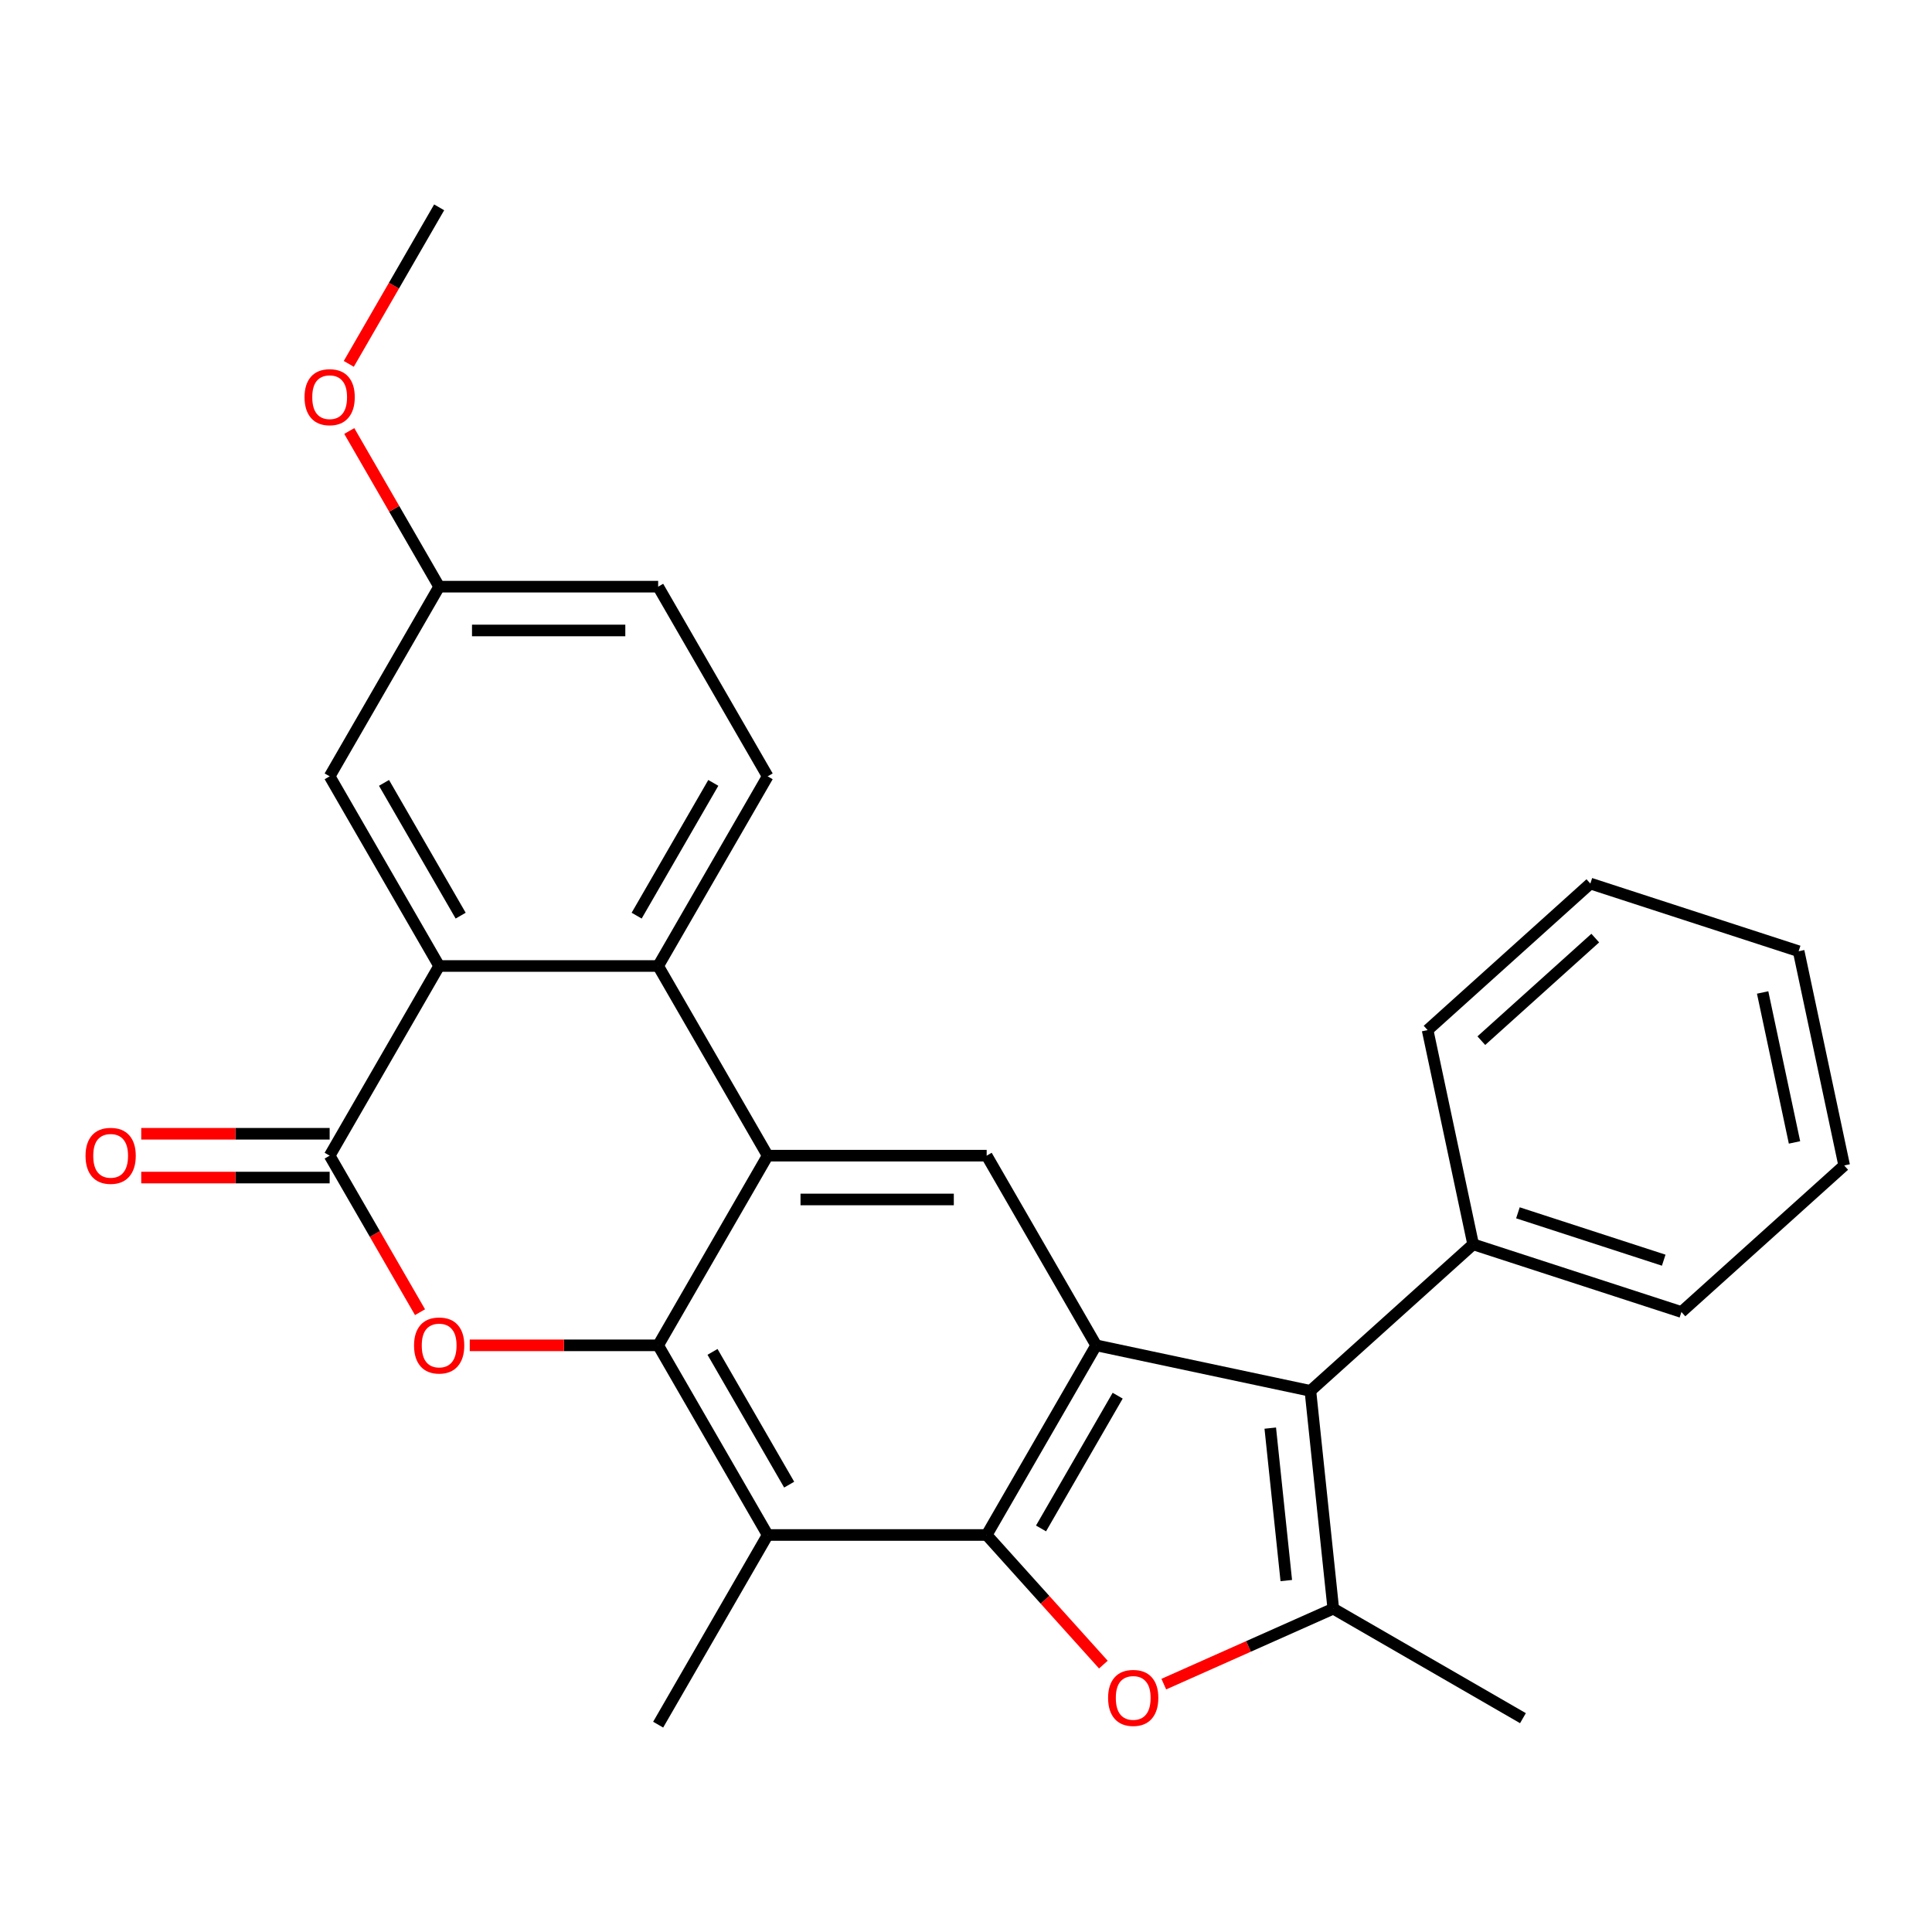 <?xml version='1.0' encoding='iso-8859-1'?>
<svg version='1.1' baseProfile='full'
              xmlns='http://www.w3.org/2000/svg'
                      xmlns:rdkit='http://www.rdkit.org/xml'
                      xmlns:xlink='http://www.w3.org/1999/xlink'
                  xml:space='preserve'
width='1000px' height='1000px' viewBox='0 0 1000 1000'>
<!-- END OF HEADER -->
<rect style='opacity:1.0;fill:#FFFFFF;stroke:none' width='1000' height='1000' x='0' y='0'> </rect>
<path class='bond-1' d='M 510.698,794.509 L 567.376,696.34' style='fill:none;fill-rule:evenodd;stroke:#000000;stroke-width:6px;stroke-linecap:butt;stroke-linejoin:miter;stroke-opacity:1' />
<path class='bond-1' d='M 538.834,791.12 L 578.508,722.401' style='fill:none;fill-rule:evenodd;stroke:#000000;stroke-width:6px;stroke-linecap:butt;stroke-linejoin:miter;stroke-opacity:1' />
<path class='bond-3' d='M 510.698,794.509 L 540.9,828.053' style='fill:none;fill-rule:evenodd;stroke:#000000;stroke-width:6px;stroke-linecap:butt;stroke-linejoin:miter;stroke-opacity:1' />
<path class='bond-3' d='M 540.9,828.053 L 571.103,861.596' style='fill:none;fill-rule:evenodd;stroke:#FF0000;stroke-width:6px;stroke-linecap:butt;stroke-linejoin:miter;stroke-opacity:1' />
<path class='bond-8' d='M 510.698,794.509 L 397.341,794.509' style='fill:none;fill-rule:evenodd;stroke:#000000;stroke-width:6px;stroke-linecap:butt;stroke-linejoin:miter;stroke-opacity:1' />
<path class='bond-0' d='M 340.663,696.34 L 397.341,794.509' style='fill:none;fill-rule:evenodd;stroke:#000000;stroke-width:6px;stroke-linecap:butt;stroke-linejoin:miter;stroke-opacity:1' />
<path class='bond-0' d='M 368.798,699.729 L 408.473,768.448' style='fill:none;fill-rule:evenodd;stroke:#000000;stroke-width:6px;stroke-linecap:butt;stroke-linejoin:miter;stroke-opacity:1' />
<path class='bond-2' d='M 340.663,696.34 L 397.341,598.17' style='fill:none;fill-rule:evenodd;stroke:#000000;stroke-width:6px;stroke-linecap:butt;stroke-linejoin:miter;stroke-opacity:1' />
<path class='bond-4' d='M 340.663,696.34 L 291.901,696.34' style='fill:none;fill-rule:evenodd;stroke:#000000;stroke-width:6px;stroke-linecap:butt;stroke-linejoin:miter;stroke-opacity:1' />
<path class='bond-4' d='M 291.901,696.34 L 243.14,696.34' style='fill:none;fill-rule:evenodd;stroke:#FF0000;stroke-width:6px;stroke-linecap:butt;stroke-linejoin:miter;stroke-opacity:1' />
<path class='bond-6' d='M 567.376,696.34 L 678.256,719.908' style='fill:none;fill-rule:evenodd;stroke:#000000;stroke-width:6px;stroke-linecap:butt;stroke-linejoin:miter;stroke-opacity:1' />
<path class='bond-11' d='M 567.376,696.34 L 510.698,598.17' style='fill:none;fill-rule:evenodd;stroke:#000000;stroke-width:6px;stroke-linecap:butt;stroke-linejoin:miter;stroke-opacity:1' />
<path class='bond-9' d='M 397.341,598.17 L 340.663,500' style='fill:none;fill-rule:evenodd;stroke:#000000;stroke-width:6px;stroke-linecap:butt;stroke-linejoin:miter;stroke-opacity:1' />
<path class='bond-27' d='M 397.341,598.17 L 510.698,598.17' style='fill:none;fill-rule:evenodd;stroke:#000000;stroke-width:6px;stroke-linecap:butt;stroke-linejoin:miter;stroke-opacity:1' />
<path class='bond-27' d='M 414.345,620.841 L 493.694,620.841' style='fill:none;fill-rule:evenodd;stroke:#000000;stroke-width:6px;stroke-linecap:butt;stroke-linejoin:miter;stroke-opacity:1' />
<path class='bond-5' d='M 602.382,871.7 L 646.243,852.172' style='fill:none;fill-rule:evenodd;stroke:#FF0000;stroke-width:6px;stroke-linecap:butt;stroke-linejoin:miter;stroke-opacity:1' />
<path class='bond-5' d='M 646.243,852.172 L 690.105,832.644' style='fill:none;fill-rule:evenodd;stroke:#000000;stroke-width:6px;stroke-linecap:butt;stroke-linejoin:miter;stroke-opacity:1' />
<path class='bond-7' d='M 217.402,679.186 L 194.015,638.678' style='fill:none;fill-rule:evenodd;stroke:#FF0000;stroke-width:6px;stroke-linecap:butt;stroke-linejoin:miter;stroke-opacity:1' />
<path class='bond-7' d='M 194.015,638.678 L 170.628,598.17' style='fill:none;fill-rule:evenodd;stroke:#000000;stroke-width:6px;stroke-linecap:butt;stroke-linejoin:miter;stroke-opacity:1' />
<path class='bond-18' d='M 690.105,832.644 L 788.275,889.322' style='fill:none;fill-rule:evenodd;stroke:#000000;stroke-width:6px;stroke-linecap:butt;stroke-linejoin:miter;stroke-opacity:1' />
<path class='bond-28' d='M 690.105,832.644 L 678.256,719.908' style='fill:none;fill-rule:evenodd;stroke:#000000;stroke-width:6px;stroke-linecap:butt;stroke-linejoin:miter;stroke-opacity:1' />
<path class='bond-28' d='M 665.78,818.103 L 657.486,739.188' style='fill:none;fill-rule:evenodd;stroke:#000000;stroke-width:6px;stroke-linecap:butt;stroke-linejoin:miter;stroke-opacity:1' />
<path class='bond-15' d='M 678.256,719.908 L 762.496,644.057' style='fill:none;fill-rule:evenodd;stroke:#000000;stroke-width:6px;stroke-linecap:butt;stroke-linejoin:miter;stroke-opacity:1' />
<path class='bond-10' d='M 170.628,598.17 L 227.306,500' style='fill:none;fill-rule:evenodd;stroke:#000000;stroke-width:6px;stroke-linecap:butt;stroke-linejoin:miter;stroke-opacity:1' />
<path class='bond-14' d='M 170.628,586.834 L 121.866,586.834' style='fill:none;fill-rule:evenodd;stroke:#000000;stroke-width:6px;stroke-linecap:butt;stroke-linejoin:miter;stroke-opacity:1' />
<path class='bond-14' d='M 121.866,586.834 L 73.105,586.834' style='fill:none;fill-rule:evenodd;stroke:#FF0000;stroke-width:6px;stroke-linecap:butt;stroke-linejoin:miter;stroke-opacity:1' />
<path class='bond-14' d='M 170.628,609.506 L 121.866,609.506' style='fill:none;fill-rule:evenodd;stroke:#000000;stroke-width:6px;stroke-linecap:butt;stroke-linejoin:miter;stroke-opacity:1' />
<path class='bond-14' d='M 121.866,609.506 L 73.105,609.506' style='fill:none;fill-rule:evenodd;stroke:#FF0000;stroke-width:6px;stroke-linecap:butt;stroke-linejoin:miter;stroke-opacity:1' />
<path class='bond-19' d='M 397.341,794.509 L 340.663,892.679' style='fill:none;fill-rule:evenodd;stroke:#000000;stroke-width:6px;stroke-linecap:butt;stroke-linejoin:miter;stroke-opacity:1' />
<path class='bond-12' d='M 340.663,500 L 397.341,401.83' style='fill:none;fill-rule:evenodd;stroke:#000000;stroke-width:6px;stroke-linecap:butt;stroke-linejoin:miter;stroke-opacity:1' />
<path class='bond-12' d='M 329.53,473.939 L 369.205,405.22' style='fill:none;fill-rule:evenodd;stroke:#000000;stroke-width:6px;stroke-linecap:butt;stroke-linejoin:miter;stroke-opacity:1' />
<path class='bond-29' d='M 340.663,500 L 227.306,500' style='fill:none;fill-rule:evenodd;stroke:#000000;stroke-width:6px;stroke-linecap:butt;stroke-linejoin:miter;stroke-opacity:1' />
<path class='bond-13' d='M 227.306,500 L 170.628,401.83' style='fill:none;fill-rule:evenodd;stroke:#000000;stroke-width:6px;stroke-linecap:butt;stroke-linejoin:miter;stroke-opacity:1' />
<path class='bond-13' d='M 238.438,473.939 L 198.763,405.22' style='fill:none;fill-rule:evenodd;stroke:#000000;stroke-width:6px;stroke-linecap:butt;stroke-linejoin:miter;stroke-opacity:1' />
<path class='bond-17' d='M 397.341,401.83 L 340.663,303.66' style='fill:none;fill-rule:evenodd;stroke:#000000;stroke-width:6px;stroke-linecap:butt;stroke-linejoin:miter;stroke-opacity:1' />
<path class='bond-16' d='M 170.628,401.83 L 227.306,303.66' style='fill:none;fill-rule:evenodd;stroke:#000000;stroke-width:6px;stroke-linecap:butt;stroke-linejoin:miter;stroke-opacity:1' />
<path class='bond-21' d='M 762.496,644.057 L 870.305,679.087' style='fill:none;fill-rule:evenodd;stroke:#000000;stroke-width:6px;stroke-linecap:butt;stroke-linejoin:miter;stroke-opacity:1' />
<path class='bond-21' d='M 785.673,627.75 L 861.139,652.27' style='fill:none;fill-rule:evenodd;stroke:#000000;stroke-width:6px;stroke-linecap:butt;stroke-linejoin:miter;stroke-opacity:1' />
<path class='bond-22' d='M 762.496,644.057 L 738.928,533.178' style='fill:none;fill-rule:evenodd;stroke:#000000;stroke-width:6px;stroke-linecap:butt;stroke-linejoin:miter;stroke-opacity:1' />
<path class='bond-20' d='M 227.306,303.66 L 204.046,263.372' style='fill:none;fill-rule:evenodd;stroke:#000000;stroke-width:6px;stroke-linecap:butt;stroke-linejoin:miter;stroke-opacity:1' />
<path class='bond-20' d='M 204.046,263.372 L 180.785,223.084' style='fill:none;fill-rule:evenodd;stroke:#FF0000;stroke-width:6px;stroke-linecap:butt;stroke-linejoin:miter;stroke-opacity:1' />
<path class='bond-30' d='M 227.306,303.66 L 340.663,303.66' style='fill:none;fill-rule:evenodd;stroke:#000000;stroke-width:6px;stroke-linecap:butt;stroke-linejoin:miter;stroke-opacity:1' />
<path class='bond-30' d='M 244.309,326.332 L 323.659,326.332' style='fill:none;fill-rule:evenodd;stroke:#000000;stroke-width:6px;stroke-linecap:butt;stroke-linejoin:miter;stroke-opacity:1' />
<path class='bond-23' d='M 180.531,188.337 L 203.919,147.829' style='fill:none;fill-rule:evenodd;stroke:#FF0000;stroke-width:6px;stroke-linecap:butt;stroke-linejoin:miter;stroke-opacity:1' />
<path class='bond-23' d='M 203.919,147.829 L 227.306,107.321' style='fill:none;fill-rule:evenodd;stroke:#000000;stroke-width:6px;stroke-linecap:butt;stroke-linejoin:miter;stroke-opacity:1' />
<path class='bond-24' d='M 870.305,679.087 L 954.545,603.236' style='fill:none;fill-rule:evenodd;stroke:#000000;stroke-width:6px;stroke-linecap:butt;stroke-linejoin:miter;stroke-opacity:1' />
<path class='bond-25' d='M 738.928,533.178 L 823.169,457.327' style='fill:none;fill-rule:evenodd;stroke:#000000;stroke-width:6px;stroke-linecap:butt;stroke-linejoin:miter;stroke-opacity:1' />
<path class='bond-25' d='M 766.734,538.648 L 825.703,485.553' style='fill:none;fill-rule:evenodd;stroke:#000000;stroke-width:6px;stroke-linecap:butt;stroke-linejoin:miter;stroke-opacity:1' />
<path class='bond-31' d='M 954.545,603.236 L 930.977,492.356' style='fill:none;fill-rule:evenodd;stroke:#000000;stroke-width:6px;stroke-linecap:butt;stroke-linejoin:miter;stroke-opacity:1' />
<path class='bond-31' d='M 928.834,591.318 L 912.337,513.702' style='fill:none;fill-rule:evenodd;stroke:#000000;stroke-width:6px;stroke-linecap:butt;stroke-linejoin:miter;stroke-opacity:1' />
<path class='bond-26' d='M 823.169,457.327 L 930.977,492.356' style='fill:none;fill-rule:evenodd;stroke:#000000;stroke-width:6px;stroke-linecap:butt;stroke-linejoin:miter;stroke-opacity:1' />
<path  class='atom-4' d='M 573.548 878.83
Q 573.548 872.03, 576.908 868.23
Q 580.268 864.43, 586.548 864.43
Q 592.828 864.43, 596.188 868.23
Q 599.548 872.03, 599.548 878.83
Q 599.548 885.71, 596.148 889.63
Q 592.748 893.51, 586.548 893.51
Q 580.308 893.51, 576.908 889.63
Q 573.548 885.75, 573.548 878.83
M 586.548 890.31
Q 590.868 890.31, 593.188 887.43
Q 595.548 884.51, 595.548 878.83
Q 595.548 873.27, 593.188 870.47
Q 590.868 867.63, 586.548 867.63
Q 582.228 867.63, 579.868 870.43
Q 577.548 873.23, 577.548 878.83
Q 577.548 884.55, 579.868 887.43
Q 582.228 890.31, 586.548 890.31
' fill='#FF0000'/>
<path  class='atom-5' d='M 214.306 696.42
Q 214.306 689.62, 217.666 685.82
Q 221.026 682.02, 227.306 682.02
Q 233.586 682.02, 236.946 685.82
Q 240.306 689.62, 240.306 696.42
Q 240.306 703.3, 236.906 707.22
Q 233.506 711.1, 227.306 711.1
Q 221.066 711.1, 217.666 707.22
Q 214.306 703.34, 214.306 696.42
M 227.306 707.9
Q 231.626 707.9, 233.946 705.02
Q 236.306 702.1, 236.306 696.42
Q 236.306 690.86, 233.946 688.06
Q 231.626 685.22, 227.306 685.22
Q 222.986 685.22, 220.626 688.02
Q 218.306 690.82, 218.306 696.42
Q 218.306 702.14, 220.626 705.02
Q 222.986 707.9, 227.306 707.9
' fill='#FF0000'/>
<path  class='atom-15' d='M 44.271 598.25
Q 44.271 591.45, 47.631 587.65
Q 50.991 583.85, 57.271 583.85
Q 63.551 583.85, 66.911 587.65
Q 70.271 591.45, 70.271 598.25
Q 70.271 605.13, 66.871 609.05
Q 63.471 612.93, 57.271 612.93
Q 51.031 612.93, 47.631 609.05
Q 44.271 605.17, 44.271 598.25
M 57.271 609.73
Q 61.591 609.73, 63.911 606.85
Q 66.271 603.93, 66.271 598.25
Q 66.271 592.69, 63.911 589.89
Q 61.591 587.05, 57.271 587.05
Q 52.951 587.05, 50.591 589.85
Q 48.271 592.65, 48.271 598.25
Q 48.271 603.97, 50.591 606.85
Q 52.951 609.73, 57.271 609.73
' fill='#FF0000'/>
<path  class='atom-21' d='M 157.628 205.571
Q 157.628 198.771, 160.988 194.971
Q 164.348 191.171, 170.628 191.171
Q 176.908 191.171, 180.268 194.971
Q 183.628 198.771, 183.628 205.571
Q 183.628 212.451, 180.228 216.371
Q 176.828 220.251, 170.628 220.251
Q 164.388 220.251, 160.988 216.371
Q 157.628 212.491, 157.628 205.571
M 170.628 217.051
Q 174.948 217.051, 177.268 214.171
Q 179.628 211.251, 179.628 205.571
Q 179.628 200.011, 177.268 197.211
Q 174.948 194.371, 170.628 194.371
Q 166.308 194.371, 163.948 197.171
Q 161.628 199.971, 161.628 205.571
Q 161.628 211.291, 163.948 214.171
Q 166.308 217.051, 170.628 217.051
' fill='#FF0000'/>
</svg>
